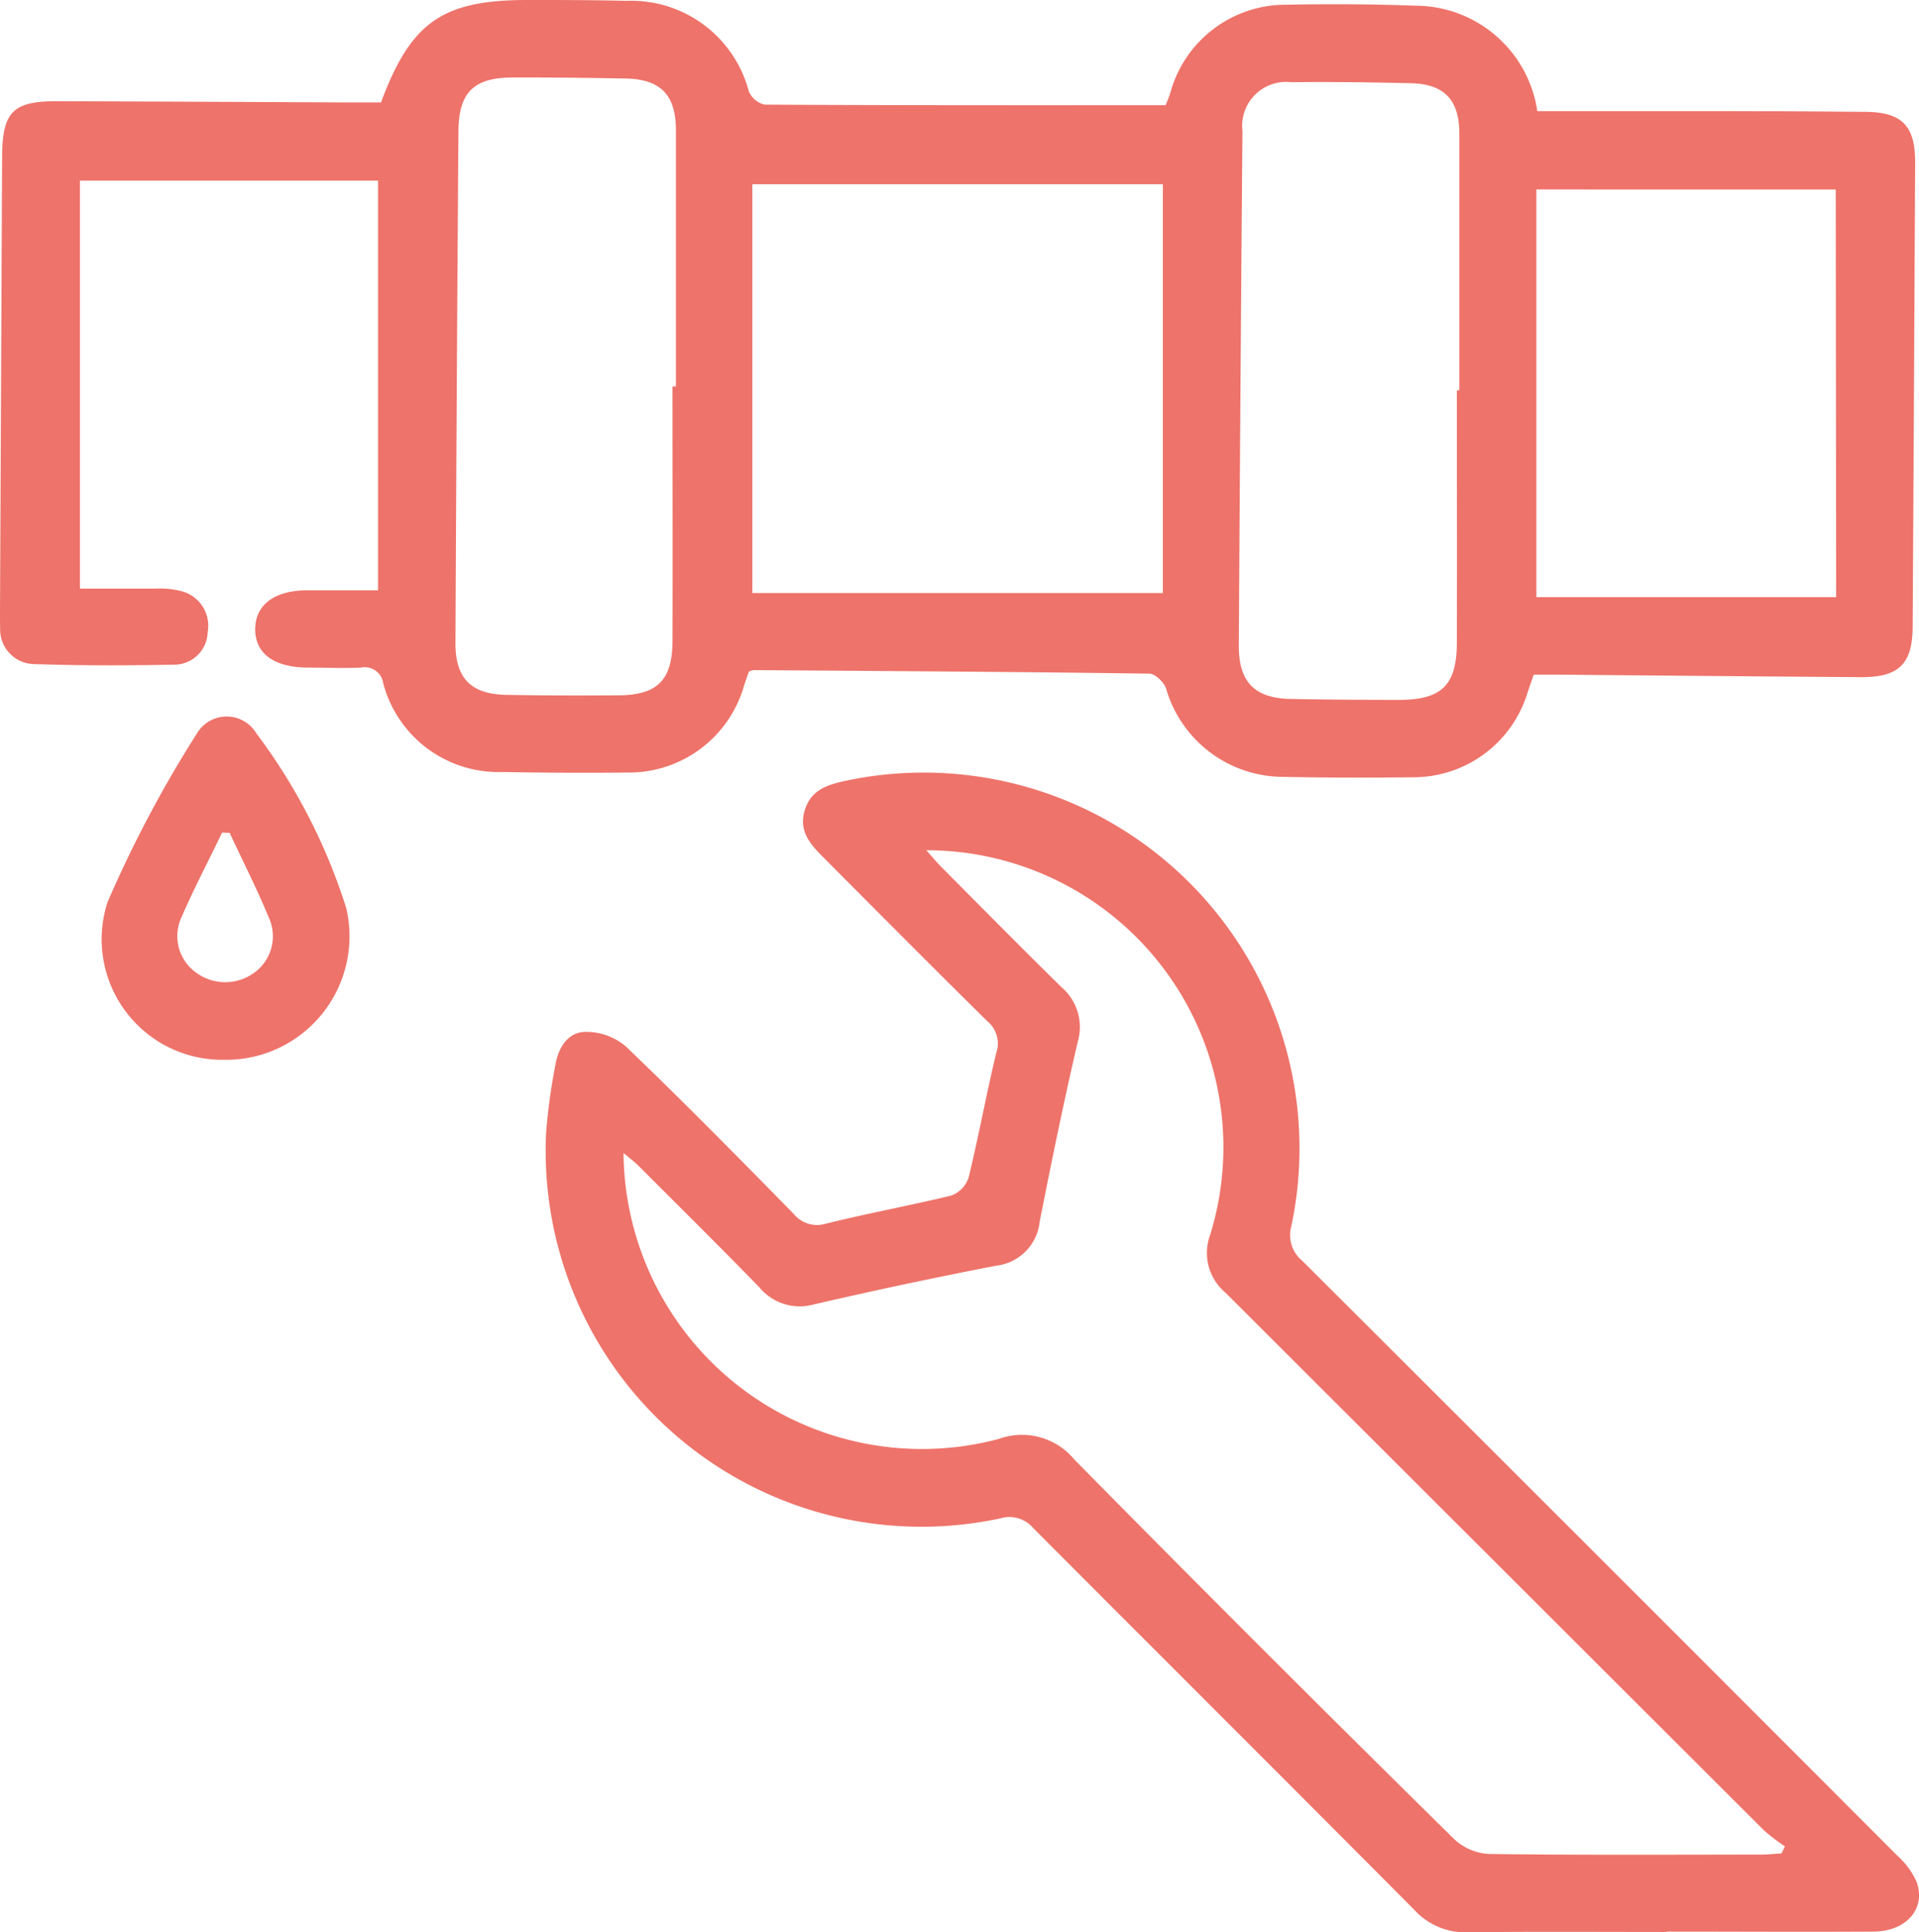 <?xml version="1.0" encoding="UTF-8"?>
<svg xmlns="http://www.w3.org/2000/svg" xmlns:xlink="http://www.w3.org/1999/xlink" width="42.711" height="43.008" viewBox="0 0 42.711 43.008">
  <defs>
    <clipPath id="clip-path">
      <rect id="Rectangle_1220" data-name="Rectangle 1220" width="42.711" height="43.008" fill="#ee736a"></rect>
    </clipPath>
  </defs>
  <g id="Groupe_2372" data-name="Groupe 2372" clip-path="url(#clip-path)">
    <path id="Tracé_9357" data-name="Tracé 9357" d="M8.48,2.28C9.145.488,9.851,0,11.741,0c.734,0,1.468,0,2.2.019a2.706,2.706,0,0,1,2.724,2.01.512.512,0,0,0,.354.3c2.969.017,5.938.013,8.925.013.029-.076.068-.167.1-.262A2.662,2.662,0,0,1,28.635.105c.951-.019,1.9-.014,2.853.022a2.748,2.748,0,0,1,2.728,2.347c1.283,0,2.565,0,3.848,0q1.727,0,3.454.016c.812.006,1.111.308,1.107,1.129Q42.6,8.777,42.57,13.933c0,.845-.307,1.145-1.153,1.139q-3.354-.024-6.707-.056c-.183,0-.365,0-.574,0-.051.15-.1.286-.145.423A2.654,2.654,0,0,1,31.468,17.3c-.968.011-1.936.011-2.9-.009a2.721,2.721,0,0,1-2.614-1.963c-.047-.142-.243-.332-.371-.334-2.936-.041-5.873-.058-8.81-.079a.4.4,0,0,0-.106.035c-.035.1-.075.211-.11.321a2.663,2.663,0,0,1-2.578,1.924q-1.4.014-2.8-.012A2.654,2.654,0,0,1,8.53,15.211a.414.414,0,0,0-.492-.352c-.4.018-.8,0-1.2,0-.752-.007-1.17-.323-1.158-.874.011-.526.433-.841,1.14-.846.514,0,1.029,0,1.594,0V4.021H1.779V13.1c.548,0,1.126,0,1.7,0a1.9,1.9,0,0,1,.543.054.793.793,0,0,1,.6.914.744.744,0,0,1-.757.726c-1.034.02-2.069.022-3.1-.013a.769.769,0,0,1-.762-.782C0,13.873,0,13.739,0,13.605Q.024,8.549.047,3.493c.005-1.008.24-1.244,1.239-1.24q3.179.011,6.358.027c.283,0,.565,0,.835,0M16.745,13.2h9.137V4.1H16.745Zm-1.775-4.6h.074q0-2.85,0-5.7c0-.786-.34-1.137-1.116-1.152q-1.25-.025-2.5-.024c-.882,0-1.218.325-1.225,1.2q-.04,5.7-.066,11.4c0,.773.348,1.127,1.131,1.142.833.015,1.667.016,2.5.01.868-.006,1.2-.34,1.2-1.224.006-1.883,0-3.767,0-5.65m17.463.085h.05c0-1.9,0-3.8,0-5.706,0-.761-.336-1.112-1.086-1.129-.884-.02-1.768-.033-2.652-.022a.979.979,0,0,0-1.09,1.086q-.047,5.731-.081,11.462c0,.8.35,1.163,1.153,1.179s1.6.019,2.4.021c.964,0,1.3-.324,1.3-1.284.006-1.869,0-3.737,0-5.606m8.433-4.471H34.195V13.29h6.672Z" transform="translate(0 0)" fill="#ee736a"></path>
    <path id="Tracé_9358" data-name="Tracé 9358" d="M85.59,111.613c-1.468,0-2.936-.011-4.4.007a1.539,1.539,0,0,1-1.2-.492c-2.821-2.841-5.659-5.665-8.484-8.5a.694.694,0,0,0-.736-.221,8.364,8.364,0,0,1-10.111-8.567,13.058,13.058,0,0,1,.2-1.484c.06-.393.257-.758.658-.777a1.369,1.369,0,0,1,.922.328c1.264,1.212,2.493,2.461,3.72,3.711a.675.675,0,0,0,.736.228c.921-.228,1.858-.4,2.779-.623a.642.642,0,0,0,.389-.4c.225-.922.394-1.858.617-2.781a.64.64,0,0,0-.2-.7c-1.212-1.195-2.408-2.4-3.611-3.608-.3-.3-.6-.6-.454-1.083s.537-.58.961-.671A8.364,8.364,0,0,1,77.247,95.9a.741.741,0,0,0,.245.777q6.627,6.609,13.238,13.234a1.719,1.719,0,0,1,.436.594c.207.6-.241,1.1-.972,1.1-1.535.009-3.07,0-4.6,0M69.125,87.54c.142.159.223.26.314.351.894.9,1.783,1.8,2.689,2.691a1.167,1.167,0,0,1,.366,1.211c-.31,1.33-.585,2.669-.849,4.01a1.1,1.1,0,0,1-.968.98q-2.036.394-4.058.862a1.164,1.164,0,0,1-1.208-.375c-.884-.91-1.786-1.8-2.684-2.7-.094-.094-.2-.174-.344-.295a6.642,6.642,0,0,0,8.349,6.365,1.511,1.511,0,0,1,1.683.456q4.2,4.261,8.463,8.457a1.229,1.229,0,0,0,.773.324c2.019.026,4.038.015,6.057.013.15,0,.3-.017.449-.027l.075-.155a4.442,4.442,0,0,1-.475-.365q-5.987-5.977-11.973-11.956a1.154,1.154,0,0,1-.341-1.3,6.611,6.611,0,0,0-6.319-8.551" transform="translate(-48.505 -68.612)" fill="#ee736a"></path>
    <path id="Tracé_9359" data-name="Tracé 9359" d="M13.922,87.275a2.682,2.682,0,0,1-2.6-3.507,26.862,26.862,0,0,1,2-3.773.77.77,0,0,1,1.313.015,12.948,12.948,0,0,1,2,3.888,2.749,2.749,0,0,1-2.714,3.378m.117-5.052-.165-.007c-.3.624-.624,1.24-.9,1.875a1,1,0,0,0,.323,1.245,1.094,1.094,0,0,0,1.262.021,1,1,0,0,0,.357-1.241c-.265-.642-.581-1.262-.875-1.892" transform="translate(-8.929 -63.687)" fill="#ee736a"></path>
  </g>
</svg>
